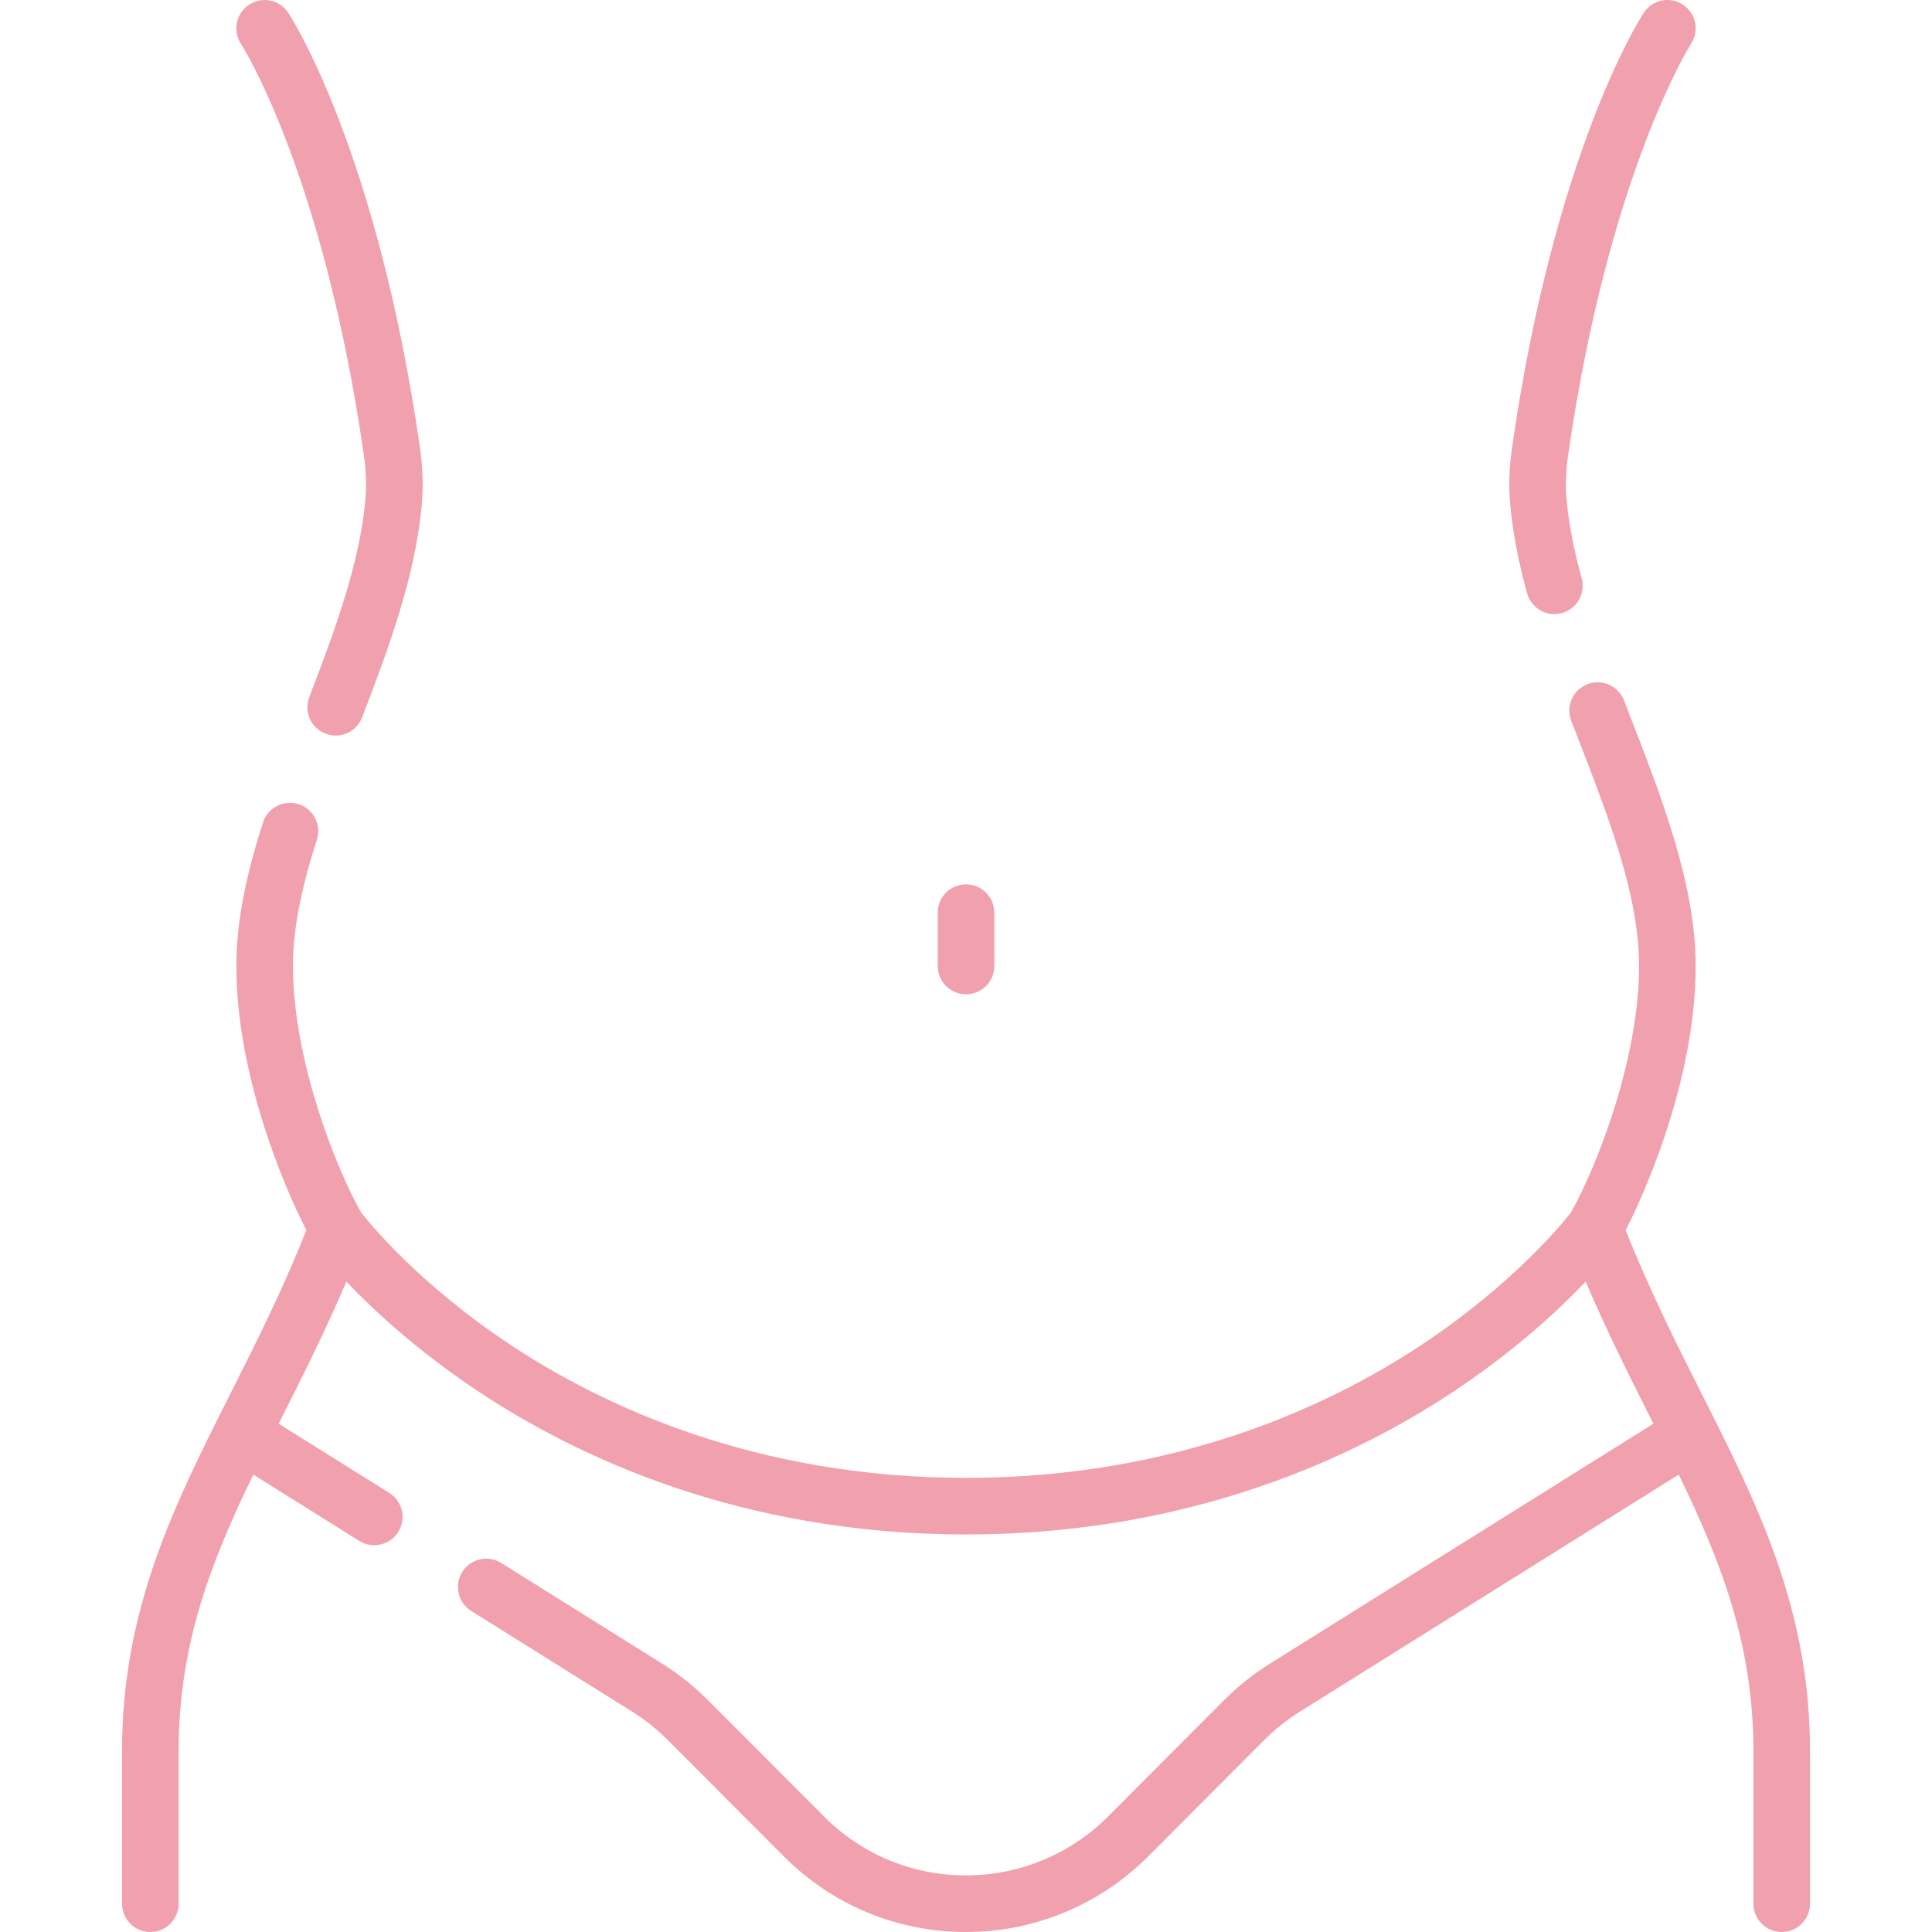 <?xml version="1.0" encoding="UTF-8"?> <svg xmlns="http://www.w3.org/2000/svg" id="Capa_1" viewBox="0 0 512 512"><g><g><path d="m451.006 369.452c-6.811-13.512-13.841-27.454-20.186-43.453 6.441-12.49 18.55-41.793 18.55-69.998 0-21.473-8.891-44.369-17.488-66.512l-1.508-3.886c-1.494-3.862-5.835-5.784-9.701-4.287-3.863 1.495-5.782 5.839-4.287 9.701l1.513 3.901c8.471 21.814 16.472 42.42 16.472 61.082 0 24.361-10.973 52.749-18.061 65.323-1.845 2.375-15.105 18.86-39.66 35.121-24.255 16.062-64.875 35.209-120.648 35.209s-96.393-19.146-120.648-35.209c-24.571-16.271-37.833-32.768-39.658-35.118-7.089-12.573-18.063-40.963-18.063-65.326 0-9.37 2.015-19.997 6.34-33.443 1.269-3.943-.899-8.168-4.843-9.436-3.943-1.271-8.168.898-9.436 4.843-4.817 14.975-7.061 27.061-7.061 38.037 0 28.205 12.108 57.508 18.55 69.998-6.346 15.999-13.375 29.941-20.186 43.453-14.74 29.239-28.663 56.856-28.663 94.638v40.41c0 4.143 3.357 7.5 7.5 7.5s7.5-3.357 7.5-7.5v-40.41c0-28.327 8.598-50.251 19.795-73.301l28.076 17.569c1.237.774 2.612 1.144 3.972 1.144 2.498 0 4.941-1.248 6.364-3.522 2.197-3.512 1.133-8.139-2.379-10.336l-29.321-18.347c.184-.364.366-.727.55-1.092 5.803-11.511 11.76-23.336 17.395-36.566 7.048 7.42 18.565 18.164 34.699 28.923 26.06 17.378 69.683 38.093 129.517 38.093s103.458-20.715 129.517-38.093c16.134-10.759 27.651-21.504 34.699-28.923 5.635 13.229 11.592 25.054 17.395 36.566.184.365.366.727.55 1.091l-101.63 63.588c-4.393 2.748-8.465 5.992-12.102 9.642l-30.798 30.868c-4.96 4.968-10.77 8.854-17.268 11.552-6.485 2.689-13.337 4.054-20.365 4.054-14.219 0-27.584-5.543-37.631-15.606l-30.797-30.868c-3.64-3.651-7.712-6.895-12.103-9.644l-42.641-26.681c-3.511-2.195-8.139-1.133-10.337 2.38-2.196 3.512-1.131 8.14 2.38 10.337l42.641 26.681c3.426 2.143 6.6 4.672 9.437 7.519l30.802 30.872c12.884 12.904 30.019 20.01 48.249 20.01 9.013 0 17.799-1.751 26.115-5.203 8.327-3.456 15.773-8.438 22.135-14.81l30.803-30.872c2.835-2.845 6.009-5.374 9.436-7.517l100.387-62.809c11.197 23.05 19.795 44.974 19.795 73.301v40.41c0 4.143 3.357 7.5 7.5 7.5s7.5-3.357 7.5-7.5v-40.41c-.002-37.782-13.925-65.399-28.665-94.638z" fill="#000000" style="fill: rgb(241, 161, 174);"></path><path d="m404.698 157.23c.915 3.329 3.935 5.514 7.228 5.514.657 0 1.327-.087 1.992-.271 3.994-1.098 6.342-5.226 5.243-9.22-2.157-7.847-3.475-14.782-4.026-21.201-.3-3.484-.164-7.251.401-11.194 10.733-74.744 32.404-108.931 32.612-109.253 2.266-3.468 1.292-8.115-2.175-10.382-3.471-2.267-8.115-1.293-10.382 2.175-.96 1.469-23.637 36.868-34.903 115.329-.728 5.073-.896 9.989-.499 14.609.632 7.34 2.106 15.156 4.509 23.894z" fill="#000000" style="fill: rgb(241, 161, 174);"></path><path d="m256 263.501c4.143 0 7.5-3.357 7.5-7.5v-14.143c0-4.143-3.357-7.5-7.5-7.5s-7.5 3.357-7.5 7.5v14.143c0 4.142 3.357 7.5 7.5 7.5z" fill="#000000" style="fill: rgb(241, 161, 174);"></path><path d="m96.457 120.808c.593 4.118.706 8.172.338 12.049-1.568 16.476-7.91 33.938-14.831 51.874-1.491 3.864.433 8.206 4.297 9.697.888.343 1.801.505 2.698.505 3.011 0 5.851-1.825 6.999-4.802 7.312-18.95 14.02-37.481 15.769-55.854.48-5.061.338-10.311-.423-15.602-11.268-78.426-33.936-113.809-34.895-115.277-2.268-3.468-6.916-4.441-10.382-2.175-3.467 2.267-4.44 6.914-2.175 10.382.217.331 21.804 34.036 32.605 109.203z" fill="#000000" style="fill: rgb(241, 161, 174);"></path></g></g></svg> 